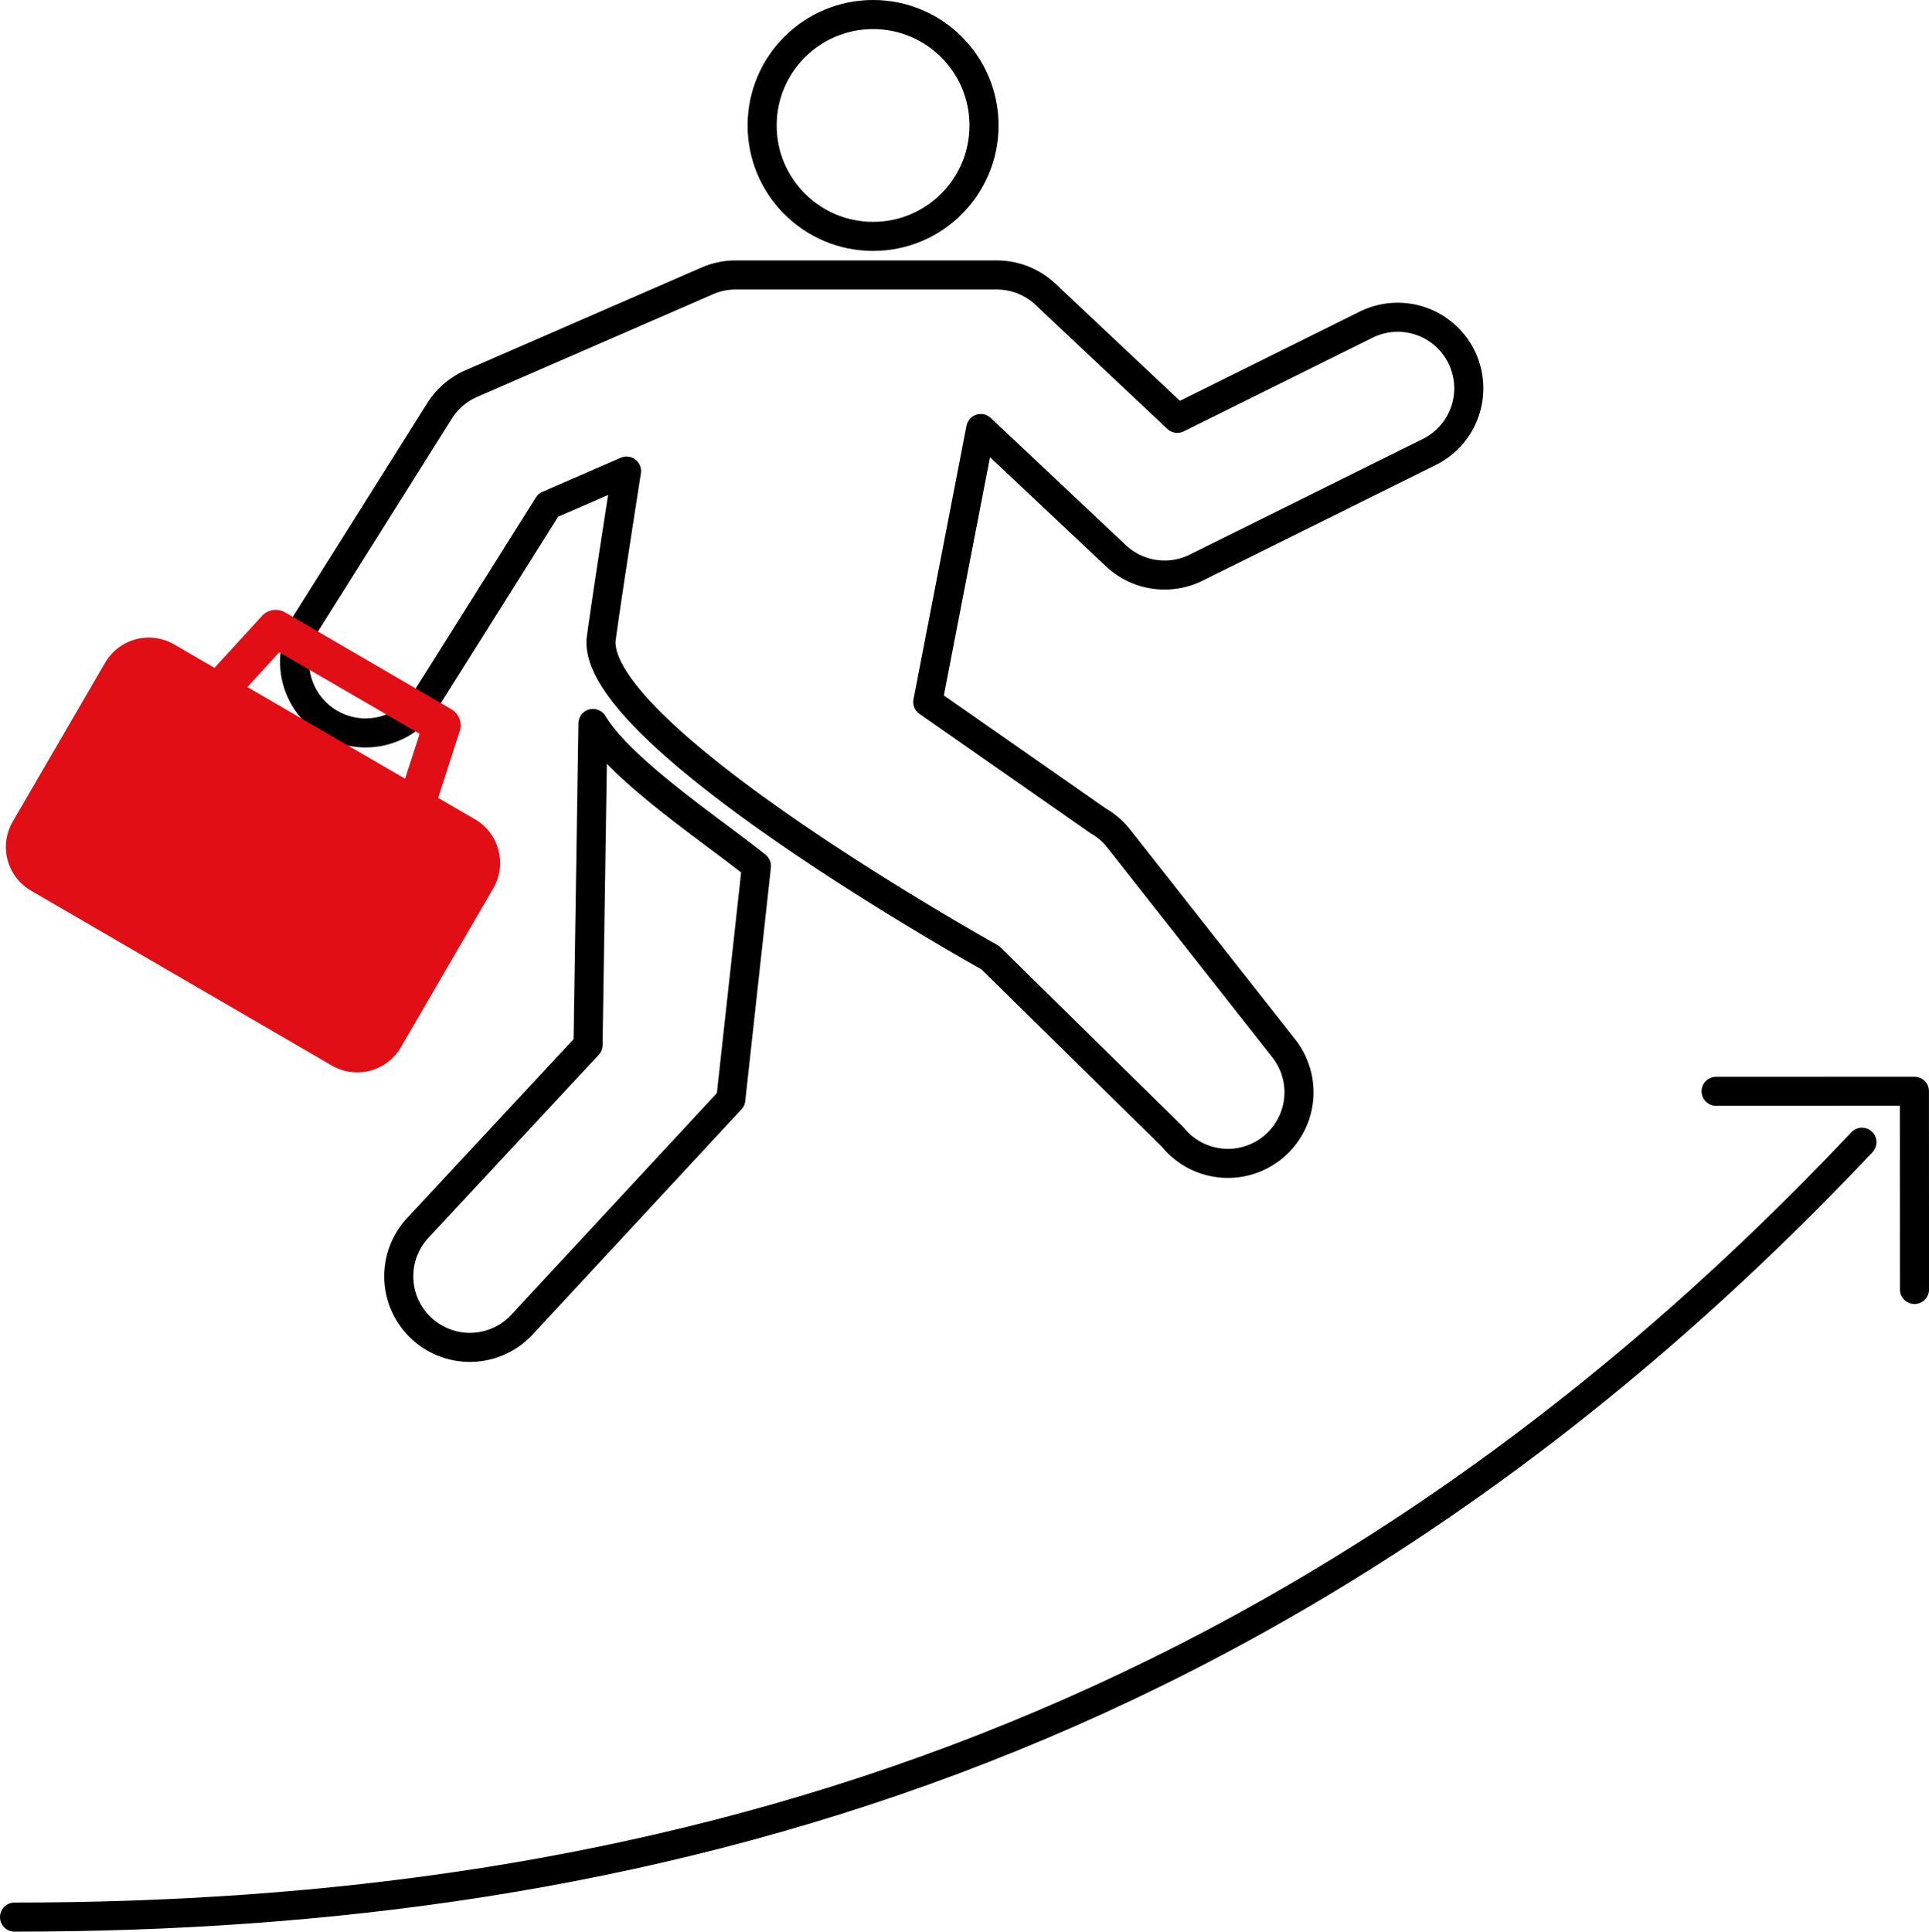 <svg xmlns="http://www.w3.org/2000/svg" width="132.713" height="132.901" viewBox="0 0 132.713 132.901">
  <g id="グループ_214" data-name="グループ 214" transform="translate(-910.001 -1791.922)">
    <g id="グループ_199" data-name="グループ 199" transform="translate(355.217 1599.119)">
      <circle id="楕円形_14" data-name="楕円形 14" cx="7.632" cy="7.632" r="7.632" transform="translate(607.219 193.803)" fill="none" stroke="#000" stroke-width="2"/>
      <path id="パス_351" data-name="パス 351" d="M593.578,228.549c-3.13-2.508-9.3-6.584-11.249-9.809l-.338,22.118L570.324,253.4a4.891,4.891,0,1,0,7.217,6.6l14.273-15.394Z" transform="translate(13.249 23.839)" fill="none" stroke="#000" stroke-linejoin="round" stroke-width="2"/>
      <path id="パス_350" data-name="パス 350" d="M645.615,208.591a4.89,4.89,0,0,0-6.553-2.208l-12.991,6.445L617,204.292a4.9,4.9,0,0,0-3.353-1.328H595.7a4.879,4.879,0,0,0-1.95.4l-16.25,7.073a4.9,4.9,0,0,0-2.189,1.882l-9.219,14.658a4.89,4.89,0,1,0,8.278,5.209l8.417-13.383,5.389-2.345c-.62,3.982-1.426,9.2-1.733,11.474-.894,6.627,26.756,22,26.756,22l12.544,12.33a4.89,4.89,0,0,0,7.685-6.048l-11.39-14.474a4.9,4.9,0,0,0-1.42-1.224l-11.714-8.176,3.644-18.809,9.295,8.747a4.892,4.892,0,0,0,5.524.821l16.039-7.955A4.891,4.891,0,0,0,645.615,208.591Z" transform="translate(9.711 8.758)" fill="none" stroke="#000" stroke-linecap="round" stroke-linejoin="round" stroke-width="2"/>
      <path id="パス_352" data-name="パス 352" d="M587.457,229.15l-2.529-1.469,1.487-4.6a1.283,1.283,0,0,0-.577-1.5L574.4,214.918a1.283,1.283,0,0,0-1.594.244l-3.265,3.572-2.773-1.612a3.475,3.475,0,0,0-4.753,1.26l-6.355,10.93a3.477,3.477,0,0,0,1.26,4.753l20.692,12.029a3.479,3.479,0,0,0,4.755-1.26l6.353-10.93A3.477,3.477,0,0,0,587.457,229.15ZM574,217.658l9.653,5.614-1,3.089-10.848-6.306Z" transform="translate(0 20.019)" fill="#e20e15"/>
    </g>
    <g id="グループ_212" data-name="グループ 212" transform="translate(364.889 930.655)">
      <path id="パス_371" data-name="パス 371" d="M546.112,991.826c42.725,0,87.275-11.1,127.1-53.315" transform="translate(0 1.342)" fill="none" stroke="#000" stroke-linecap="round" stroke-linejoin="round" stroke-width="2"/>
      <path id="パス_372" data-name="パス 372" d="M618.4,936.35l13.643-.005.005,13.643" transform="translate(44.779 0)" fill="none" stroke="#000" stroke-linecap="round" stroke-linejoin="round" stroke-width="2"/>
    </g>
  </g>
</svg>
